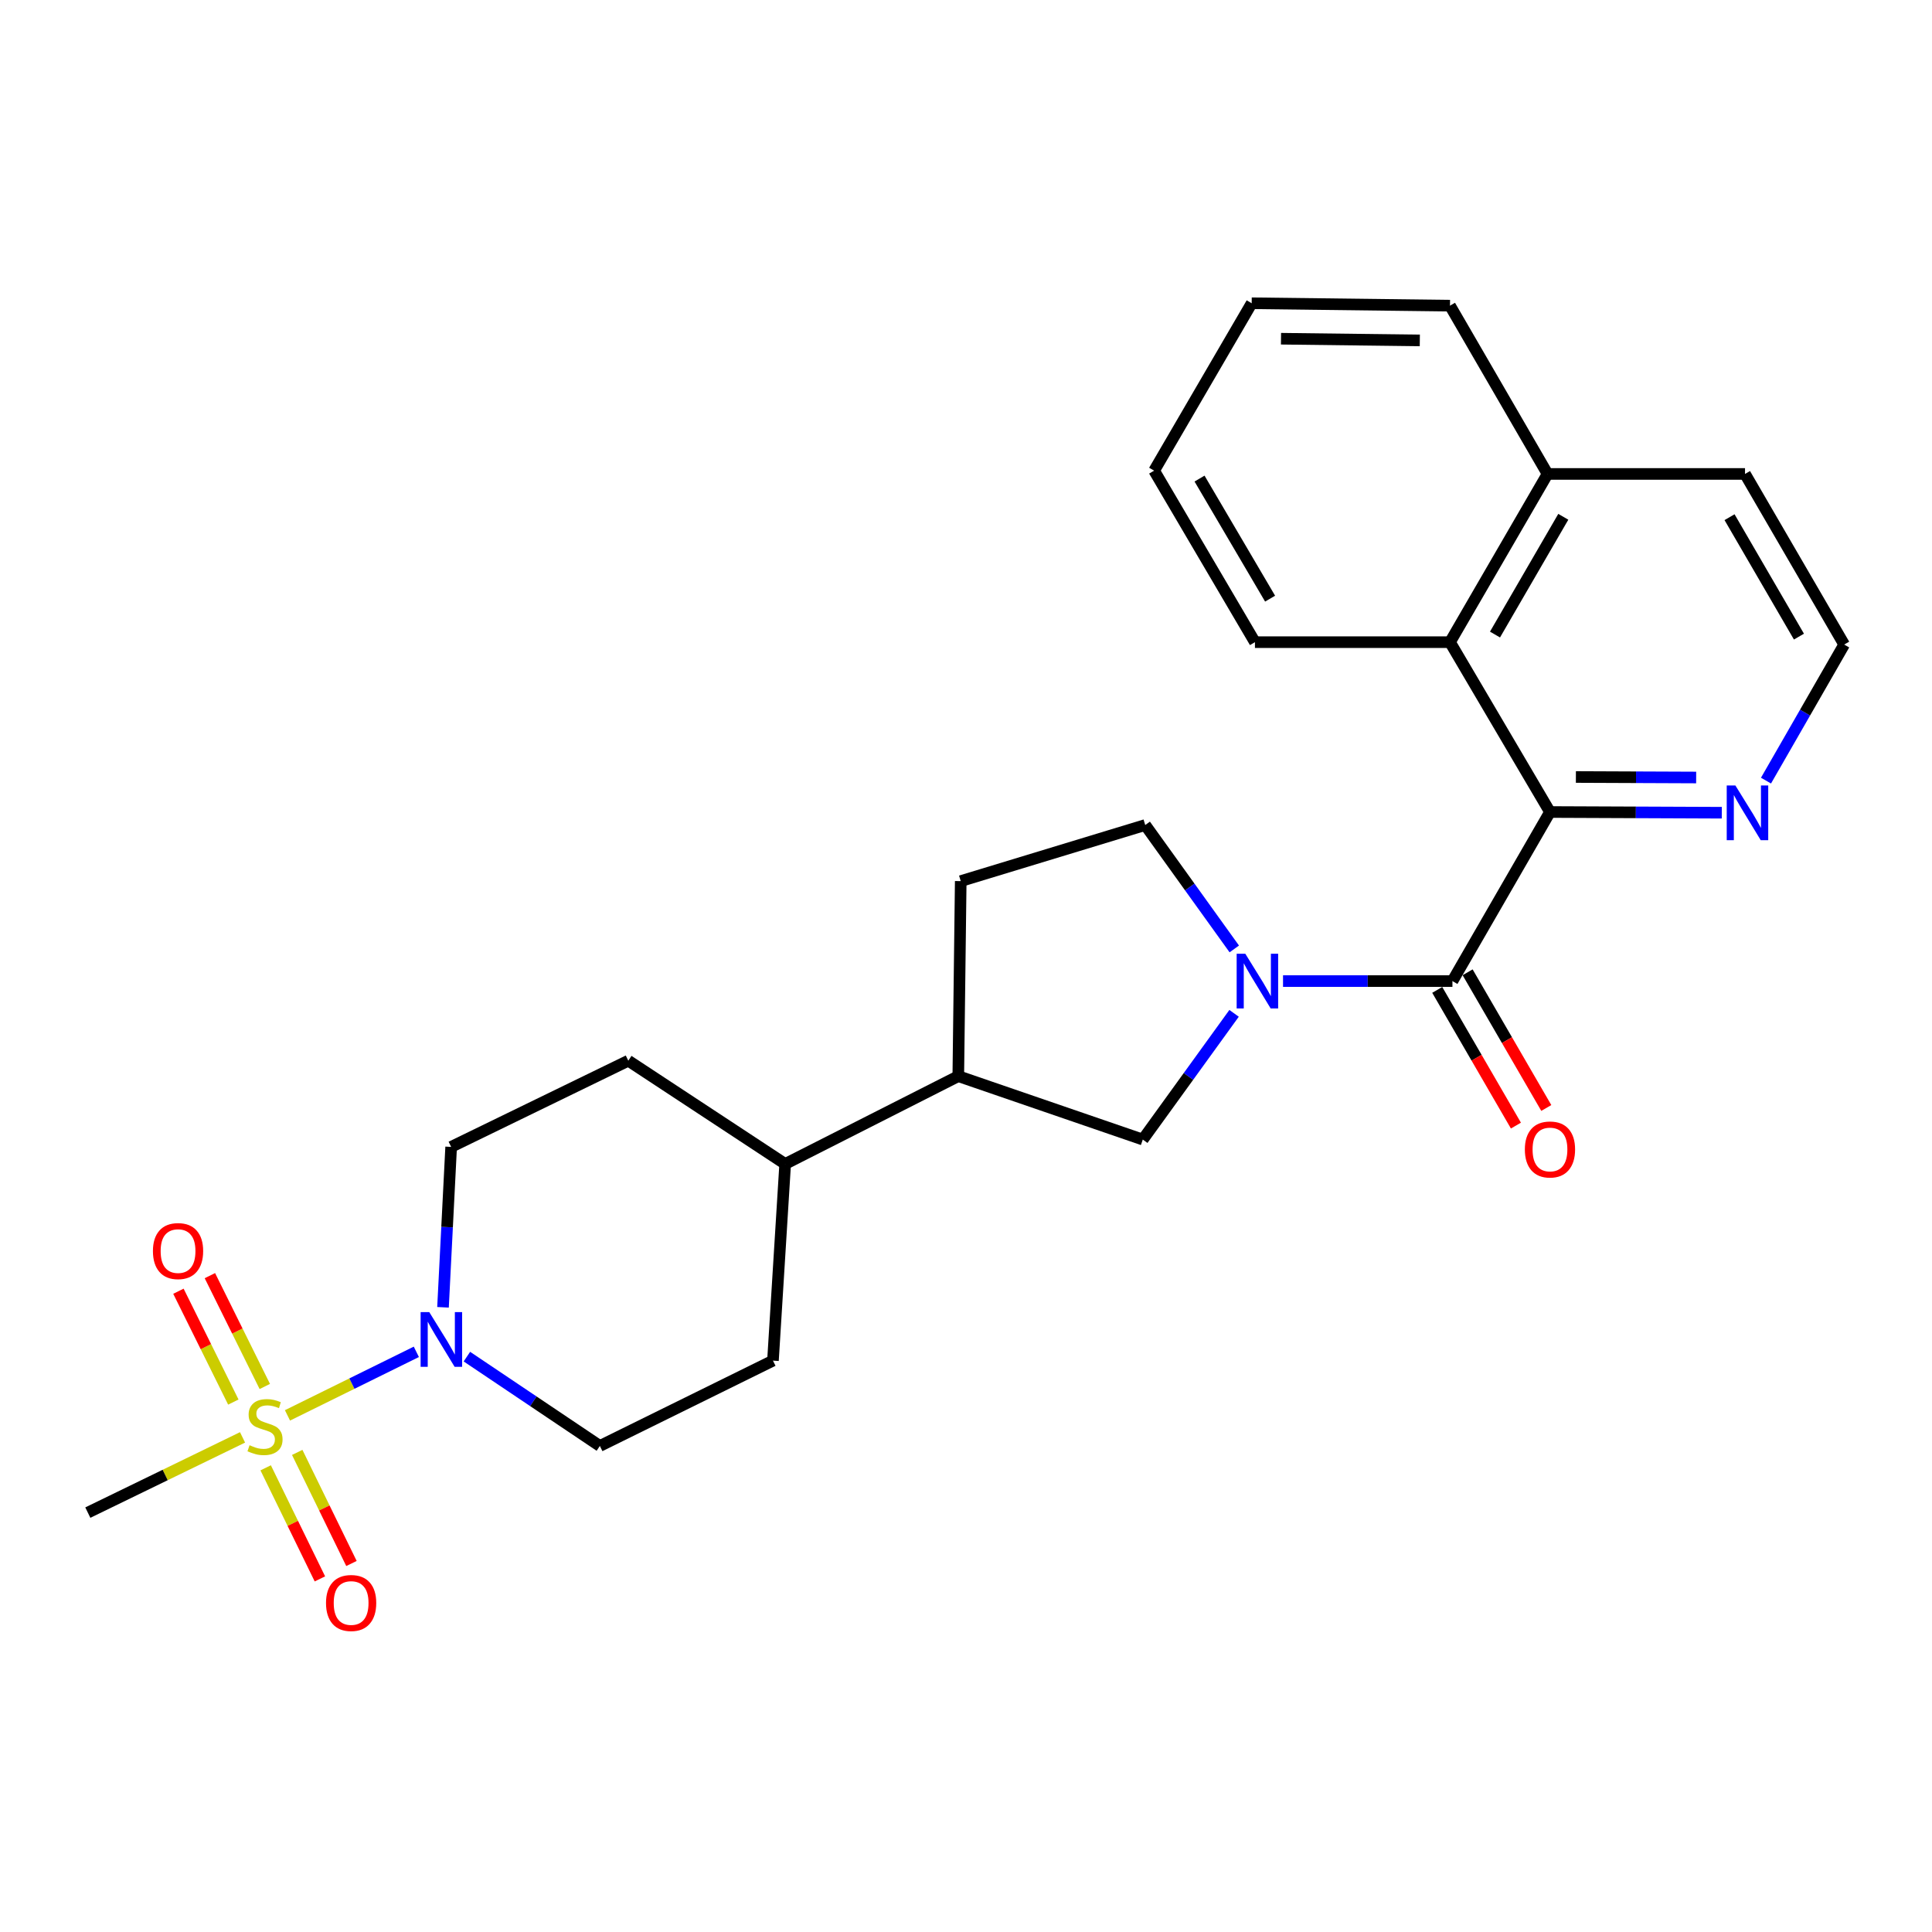 <?xml version='1.0' encoding='iso-8859-1'?>
<svg version='1.1' baseProfile='full'
              xmlns='http://www.w3.org/2000/svg'
                      xmlns:rdkit='http://www.rdkit.org/xml'
                      xmlns:xlink='http://www.w3.org/1999/xlink'
                  xml:space='preserve'
width='1000px' height='1000px' viewBox='0 0 1000 1000'>
<!-- END OF HEADER -->
<rect style='opacity:1.0;fill:#FFFFFF;stroke:none' width='1000' height='1000' x='0' y='0'> </rect>
<path class='bond-3' d='M 148.796,732.598 L 182.145,716.152' style='fill:none;fill-rule:evenodd;stroke:#CCCC00;stroke-width:6px;stroke-linecap:butt;stroke-linejoin:miter;stroke-opacity:1' />
<path class='bond-3' d='M 182.145,716.152 L 215.494,699.706' style='fill:none;fill-rule:evenodd;stroke:#0000FF;stroke-width:6px;stroke-linecap:butt;stroke-linejoin:miter;stroke-opacity:1' />
<path class='bond-7' d='M 137.063,717.641 L 122.85,688.954' style='fill:none;fill-rule:evenodd;stroke:#CCCC00;stroke-width:6px;stroke-linecap:butt;stroke-linejoin:miter;stroke-opacity:1' />
<path class='bond-7' d='M 122.85,688.954 L 108.638,660.268' style='fill:none;fill-rule:evenodd;stroke:#FF0000;stroke-width:6px;stroke-linecap:butt;stroke-linejoin:miter;stroke-opacity:1' />
<path class='bond-7' d='M 120.777,725.71 L 106.564,697.023' style='fill:none;fill-rule:evenodd;stroke:#CCCC00;stroke-width:6px;stroke-linecap:butt;stroke-linejoin:miter;stroke-opacity:1' />
<path class='bond-7' d='M 106.564,697.023 L 92.351,668.337' style='fill:none;fill-rule:evenodd;stroke:#FF0000;stroke-width:6px;stroke-linecap:butt;stroke-linejoin:miter;stroke-opacity:1' />
<path class='bond-8' d='M 137.51,759.737 L 151.545,788.486' style='fill:none;fill-rule:evenodd;stroke:#CCCC00;stroke-width:6px;stroke-linecap:butt;stroke-linejoin:miter;stroke-opacity:1' />
<path class='bond-8' d='M 151.545,788.486 L 165.581,817.235' style='fill:none;fill-rule:evenodd;stroke:#FF0000;stroke-width:6px;stroke-linecap:butt;stroke-linejoin:miter;stroke-opacity:1' />
<path class='bond-8' d='M 153.843,751.763 L 167.879,780.512' style='fill:none;fill-rule:evenodd;stroke:#CCCC00;stroke-width:6px;stroke-linecap:butt;stroke-linejoin:miter;stroke-opacity:1' />
<path class='bond-8' d='M 167.879,780.512 L 181.914,809.261' style='fill:none;fill-rule:evenodd;stroke:#FF0000;stroke-width:6px;stroke-linecap:butt;stroke-linejoin:miter;stroke-opacity:1' />
<path class='bond-19' d='M 125.542,743.985 L 85.498,763.453' style='fill:none;fill-rule:evenodd;stroke:#CCCC00;stroke-width:6px;stroke-linecap:butt;stroke-linejoin:miter;stroke-opacity:1' />
<path class='bond-19' d='M 85.498,763.453 L 45.455,782.922' style='fill:none;fill-rule:evenodd;stroke:#000000;stroke-width:6px;stroke-linecap:butt;stroke-linejoin:miter;stroke-opacity:1' />
<path class='bond-0' d='M 638.757,524.502 L 615.131,557.168' style='fill:none;fill-rule:evenodd;stroke:#0000FF;stroke-width:6px;stroke-linecap:butt;stroke-linejoin:miter;stroke-opacity:1' />
<path class='bond-0' d='M 615.131,557.168 L 591.505,589.834' style='fill:none;fill-rule:evenodd;stroke:#000000;stroke-width:6px;stroke-linecap:butt;stroke-linejoin:miter;stroke-opacity:1' />
<path class='bond-1' d='M 664.092,507.811 L 707.933,507.811' style='fill:none;fill-rule:evenodd;stroke:#0000FF;stroke-width:6px;stroke-linecap:butt;stroke-linejoin:miter;stroke-opacity:1' />
<path class='bond-1' d='M 707.933,507.811 L 751.775,507.811' style='fill:none;fill-rule:evenodd;stroke:#000000;stroke-width:6px;stroke-linecap:butt;stroke-linejoin:miter;stroke-opacity:1' />
<path class='bond-27' d='M 638.863,491.164 L 615.815,459.097' style='fill:none;fill-rule:evenodd;stroke:#0000FF;stroke-width:6px;stroke-linecap:butt;stroke-linejoin:miter;stroke-opacity:1' />
<path class='bond-27' d='M 615.815,459.097 L 592.767,427.03' style='fill:none;fill-rule:evenodd;stroke:#000000;stroke-width:6px;stroke-linecap:butt;stroke-linejoin:miter;stroke-opacity:1' />
<path class='bond-2' d='M 751.775,507.811 L 802.263,420.295' style='fill:none;fill-rule:evenodd;stroke:#000000;stroke-width:6px;stroke-linecap:butt;stroke-linejoin:miter;stroke-opacity:1' />
<path class='bond-11' d='M 743.913,512.37 L 764.276,547.488' style='fill:none;fill-rule:evenodd;stroke:#000000;stroke-width:6px;stroke-linecap:butt;stroke-linejoin:miter;stroke-opacity:1' />
<path class='bond-11' d='M 764.276,547.488 L 784.639,582.606' style='fill:none;fill-rule:evenodd;stroke:#FF0000;stroke-width:6px;stroke-linecap:butt;stroke-linejoin:miter;stroke-opacity:1' />
<path class='bond-11' d='M 759.636,503.253 L 779.999,538.371' style='fill:none;fill-rule:evenodd;stroke:#000000;stroke-width:6px;stroke-linecap:butt;stroke-linejoin:miter;stroke-opacity:1' />
<path class='bond-11' d='M 779.999,538.371 L 800.362,573.488' style='fill:none;fill-rule:evenodd;stroke:#FF0000;stroke-width:6px;stroke-linecap:butt;stroke-linejoin:miter;stroke-opacity:1' />
<path class='bond-5' d='M 802.263,420.295 L 750.512,332.385' style='fill:none;fill-rule:evenodd;stroke:#000000;stroke-width:6px;stroke-linecap:butt;stroke-linejoin:miter;stroke-opacity:1' />
<path class='bond-6' d='M 802.263,420.295 L 846.729,420.48' style='fill:none;fill-rule:evenodd;stroke:#000000;stroke-width:6px;stroke-linecap:butt;stroke-linejoin:miter;stroke-opacity:1' />
<path class='bond-6' d='M 846.729,420.48 L 891.196,420.664' style='fill:none;fill-rule:evenodd;stroke:#0000FF;stroke-width:6px;stroke-linecap:butt;stroke-linejoin:miter;stroke-opacity:1' />
<path class='bond-6' d='M 815.678,402.175 L 846.805,402.304' style='fill:none;fill-rule:evenodd;stroke:#000000;stroke-width:6px;stroke-linecap:butt;stroke-linejoin:miter;stroke-opacity:1' />
<path class='bond-6' d='M 846.805,402.304 L 877.931,402.433' style='fill:none;fill-rule:evenodd;stroke:#0000FF;stroke-width:6px;stroke-linecap:butt;stroke-linejoin:miter;stroke-opacity:1' />
<path class='bond-12' d='M 229.299,676.66 L 231.406,635.146' style='fill:none;fill-rule:evenodd;stroke:#0000FF;stroke-width:6px;stroke-linecap:butt;stroke-linejoin:miter;stroke-opacity:1' />
<path class='bond-12' d='M 231.406,635.146 L 233.513,593.631' style='fill:none;fill-rule:evenodd;stroke:#000000;stroke-width:6px;stroke-linecap:butt;stroke-linejoin:miter;stroke-opacity:1' />
<path class='bond-13' d='M 241.665,702.191 L 276.076,725.309' style='fill:none;fill-rule:evenodd;stroke:#0000FF;stroke-width:6px;stroke-linecap:butt;stroke-linejoin:miter;stroke-opacity:1' />
<path class='bond-13' d='M 276.076,725.309 L 310.487,748.428' style='fill:none;fill-rule:evenodd;stroke:#000000;stroke-width:6px;stroke-linecap:butt;stroke-linejoin:miter;stroke-opacity:1' />
<path class='bond-4' d='M 591.505,589.834 L 496.011,557.017' style='fill:none;fill-rule:evenodd;stroke:#000000;stroke-width:6px;stroke-linecap:butt;stroke-linejoin:miter;stroke-opacity:1' />
<path class='bond-18' d='M 750.512,332.385 L 801.011,245.313' style='fill:none;fill-rule:evenodd;stroke:#000000;stroke-width:6px;stroke-linecap:butt;stroke-linejoin:miter;stroke-opacity:1' />
<path class='bond-18' d='M 773.81,328.443 L 809.159,267.492' style='fill:none;fill-rule:evenodd;stroke:#000000;stroke-width:6px;stroke-linecap:butt;stroke-linejoin:miter;stroke-opacity:1' />
<path class='bond-21' d='M 750.512,332.385 L 649.556,332.385' style='fill:none;fill-rule:evenodd;stroke:#000000;stroke-width:6px;stroke-linecap:butt;stroke-linejoin:miter;stroke-opacity:1' />
<path class='bond-20' d='M 914.073,404.048 L 934.309,368.837' style='fill:none;fill-rule:evenodd;stroke:#0000FF;stroke-width:6px;stroke-linecap:butt;stroke-linejoin:miter;stroke-opacity:1' />
<path class='bond-20' d='M 934.309,368.837 L 954.545,333.627' style='fill:none;fill-rule:evenodd;stroke:#000000;stroke-width:6px;stroke-linecap:butt;stroke-linejoin:miter;stroke-opacity:1' />
<path class='bond-9' d='M 496.011,557.017 L 406.405,602.457' style='fill:none;fill-rule:evenodd;stroke:#000000;stroke-width:6px;stroke-linecap:butt;stroke-linejoin:miter;stroke-opacity:1' />
<path class='bond-15' d='M 496.011,557.017 L 497.274,456.061' style='fill:none;fill-rule:evenodd;stroke:#000000;stroke-width:6px;stroke-linecap:butt;stroke-linejoin:miter;stroke-opacity:1' />
<path class='bond-10' d='M 592.767,427.03 L 497.274,456.061' style='fill:none;fill-rule:evenodd;stroke:#000000;stroke-width:6px;stroke-linecap:butt;stroke-linejoin:miter;stroke-opacity:1' />
<path class='bond-17' d='M 233.513,593.631 L 325.21,549.02' style='fill:none;fill-rule:evenodd;stroke:#000000;stroke-width:6px;stroke-linecap:butt;stroke-linejoin:miter;stroke-opacity:1' />
<path class='bond-16' d='M 310.487,748.428 L 400.084,704.261' style='fill:none;fill-rule:evenodd;stroke:#000000;stroke-width:6px;stroke-linecap:butt;stroke-linejoin:miter;stroke-opacity:1' />
<path class='bond-14' d='M 406.405,602.457 L 400.084,704.261' style='fill:none;fill-rule:evenodd;stroke:#000000;stroke-width:6px;stroke-linecap:butt;stroke-linejoin:miter;stroke-opacity:1' />
<path class='bond-26' d='M 406.405,602.457 L 325.21,549.02' style='fill:none;fill-rule:evenodd;stroke:#000000;stroke-width:6px;stroke-linecap:butt;stroke-linejoin:miter;stroke-opacity:1' />
<path class='bond-23' d='M 801.011,245.313 L 750.512,158.211' style='fill:none;fill-rule:evenodd;stroke:#000000;stroke-width:6px;stroke-linecap:butt;stroke-linejoin:miter;stroke-opacity:1' />
<path class='bond-28' d='M 801.011,245.313 L 903.219,245.313' style='fill:none;fill-rule:evenodd;stroke:#000000;stroke-width:6px;stroke-linecap:butt;stroke-linejoin:miter;stroke-opacity:1' />
<path class='bond-22' d='M 954.545,333.627 L 903.219,245.313' style='fill:none;fill-rule:evenodd;stroke:#000000;stroke-width:6px;stroke-linecap:butt;stroke-linejoin:miter;stroke-opacity:1' />
<path class='bond-22' d='M 931.132,329.513 L 895.204,267.693' style='fill:none;fill-rule:evenodd;stroke:#000000;stroke-width:6px;stroke-linecap:butt;stroke-linejoin:miter;stroke-opacity:1' />
<path class='bond-24' d='M 649.556,332.385 L 597.382,243.606' style='fill:none;fill-rule:evenodd;stroke:#000000;stroke-width:6px;stroke-linecap:butt;stroke-linejoin:miter;stroke-opacity:1' />
<path class='bond-24' d='M 657.4,309.859 L 620.878,247.714' style='fill:none;fill-rule:evenodd;stroke:#000000;stroke-width:6px;stroke-linecap:butt;stroke-linejoin:miter;stroke-opacity:1' />
<path class='bond-29' d='M 750.512,158.211 L 647.87,156.959' style='fill:none;fill-rule:evenodd;stroke:#000000;stroke-width:6px;stroke-linecap:butt;stroke-linejoin:miter;stroke-opacity:1' />
<path class='bond-29' d='M 734.894,176.197 L 663.045,175.321' style='fill:none;fill-rule:evenodd;stroke:#000000;stroke-width:6px;stroke-linecap:butt;stroke-linejoin:miter;stroke-opacity:1' />
<path class='bond-25' d='M 597.382,243.606 L 647.87,156.959' style='fill:none;fill-rule:evenodd;stroke:#000000;stroke-width:6px;stroke-linecap:butt;stroke-linejoin:miter;stroke-opacity:1' />
<path  class='atom-0' d='M 129.171 748.05
Q 129.491 748.17, 130.811 748.73
Q 132.131 749.29, 133.571 749.65
Q 135.051 749.97, 136.491 749.97
Q 139.171 749.97, 140.731 748.69
Q 142.291 747.37, 142.291 745.09
Q 142.291 743.53, 141.491 742.57
Q 140.731 741.61, 139.531 741.09
Q 138.331 740.57, 136.331 739.97
Q 133.811 739.21, 132.291 738.49
Q 130.811 737.77, 129.731 736.25
Q 128.691 734.73, 128.691 732.17
Q 128.691 728.61, 131.091 726.41
Q 133.531 724.21, 138.331 724.21
Q 141.611 724.21, 145.331 725.77
L 144.411 728.85
Q 141.011 727.45, 138.451 727.45
Q 135.691 727.45, 134.171 728.61
Q 132.651 729.73, 132.691 731.69
Q 132.691 733.21, 133.451 734.13
Q 134.251 735.05, 135.371 735.57
Q 136.531 736.09, 138.451 736.69
Q 141.011 737.49, 142.531 738.29
Q 144.051 739.09, 145.131 740.73
Q 146.251 742.33, 146.251 745.09
Q 146.251 749.01, 143.611 751.13
Q 141.011 753.21, 136.651 753.21
Q 134.131 753.21, 132.211 752.65
Q 130.331 752.13, 128.091 751.21
L 129.171 748.05
' fill='#CCCC00'/>
<path  class='atom-1' d='M 644.569 493.651
L 653.849 508.651
Q 654.769 510.131, 656.249 512.811
Q 657.729 515.491, 657.809 515.651
L 657.809 493.651
L 661.569 493.651
L 661.569 521.971
L 657.689 521.971
L 647.729 505.571
Q 646.569 503.651, 645.329 501.451
Q 644.129 499.251, 643.769 498.571
L 643.769 521.971
L 640.089 521.971
L 640.089 493.651
L 644.569 493.651
' fill='#0000FF'/>
<path  class='atom-4' d='M 222.194 679.155
L 231.474 694.155
Q 232.394 695.635, 233.874 698.315
Q 235.354 700.995, 235.434 701.155
L 235.434 679.155
L 239.194 679.155
L 239.194 707.475
L 235.314 707.475
L 225.354 691.075
Q 224.194 689.155, 222.954 686.955
Q 221.754 684.755, 221.394 684.075
L 221.394 707.475
L 217.714 707.475
L 217.714 679.155
L 222.194 679.155
' fill='#0000FF'/>
<path  class='atom-7' d='M 898.231 406.559
L 907.511 421.559
Q 908.431 423.039, 909.911 425.719
Q 911.391 428.399, 911.471 428.559
L 911.471 406.559
L 915.231 406.559
L 915.231 434.879
L 911.351 434.879
L 901.391 418.479
Q 900.231 416.559, 898.991 414.359
Q 897.791 412.159, 897.431 411.479
L 897.431 434.879
L 893.751 434.879
L 893.751 406.559
L 898.231 406.559
' fill='#0000FF'/>
<path  class='atom-8' d='M 79.156 647.552
Q 79.156 640.752, 82.516 636.952
Q 85.876 633.152, 92.156 633.152
Q 98.436 633.152, 101.796 636.952
Q 105.156 640.752, 105.156 647.552
Q 105.156 654.432, 101.756 658.352
Q 98.356 662.232, 92.156 662.232
Q 85.916 662.232, 82.516 658.352
Q 79.156 654.472, 79.156 647.552
M 92.156 659.032
Q 96.476 659.032, 98.796 656.152
Q 101.156 653.232, 101.156 647.552
Q 101.156 641.992, 98.796 639.192
Q 96.476 636.352, 92.156 636.352
Q 87.836 636.352, 85.476 639.152
Q 83.156 641.952, 83.156 647.552
Q 83.156 653.272, 85.476 656.152
Q 87.836 659.032, 92.156 659.032
' fill='#FF0000'/>
<path  class='atom-9' d='M 168.742 829.703
Q 168.742 822.903, 172.102 819.103
Q 175.462 815.303, 181.742 815.303
Q 188.022 815.303, 191.382 819.103
Q 194.742 822.903, 194.742 829.703
Q 194.742 836.583, 191.342 840.503
Q 187.942 844.383, 181.742 844.383
Q 175.502 844.383, 172.102 840.503
Q 168.742 836.623, 168.742 829.703
M 181.742 841.183
Q 186.062 841.183, 188.382 838.303
Q 190.742 835.383, 190.742 829.703
Q 190.742 824.143, 188.382 821.343
Q 186.062 818.503, 181.742 818.503
Q 177.422 818.503, 175.062 821.303
Q 172.742 824.103, 172.742 829.703
Q 172.742 835.423, 175.062 838.303
Q 177.422 841.183, 181.742 841.183
' fill='#FF0000'/>
<path  class='atom-12' d='M 789.263 594.963
Q 789.263 588.163, 792.623 584.363
Q 795.983 580.563, 802.263 580.563
Q 808.543 580.563, 811.903 584.363
Q 815.263 588.163, 815.263 594.963
Q 815.263 601.843, 811.863 605.763
Q 808.463 609.643, 802.263 609.643
Q 796.023 609.643, 792.623 605.763
Q 789.263 601.883, 789.263 594.963
M 802.263 606.443
Q 806.583 606.443, 808.903 603.563
Q 811.263 600.643, 811.263 594.963
Q 811.263 589.403, 808.903 586.603
Q 806.583 583.763, 802.263 583.763
Q 797.943 583.763, 795.583 586.563
Q 793.263 589.363, 793.263 594.963
Q 793.263 600.683, 795.583 603.563
Q 797.943 606.443, 802.263 606.443
' fill='#FF0000'/>
</svg>
